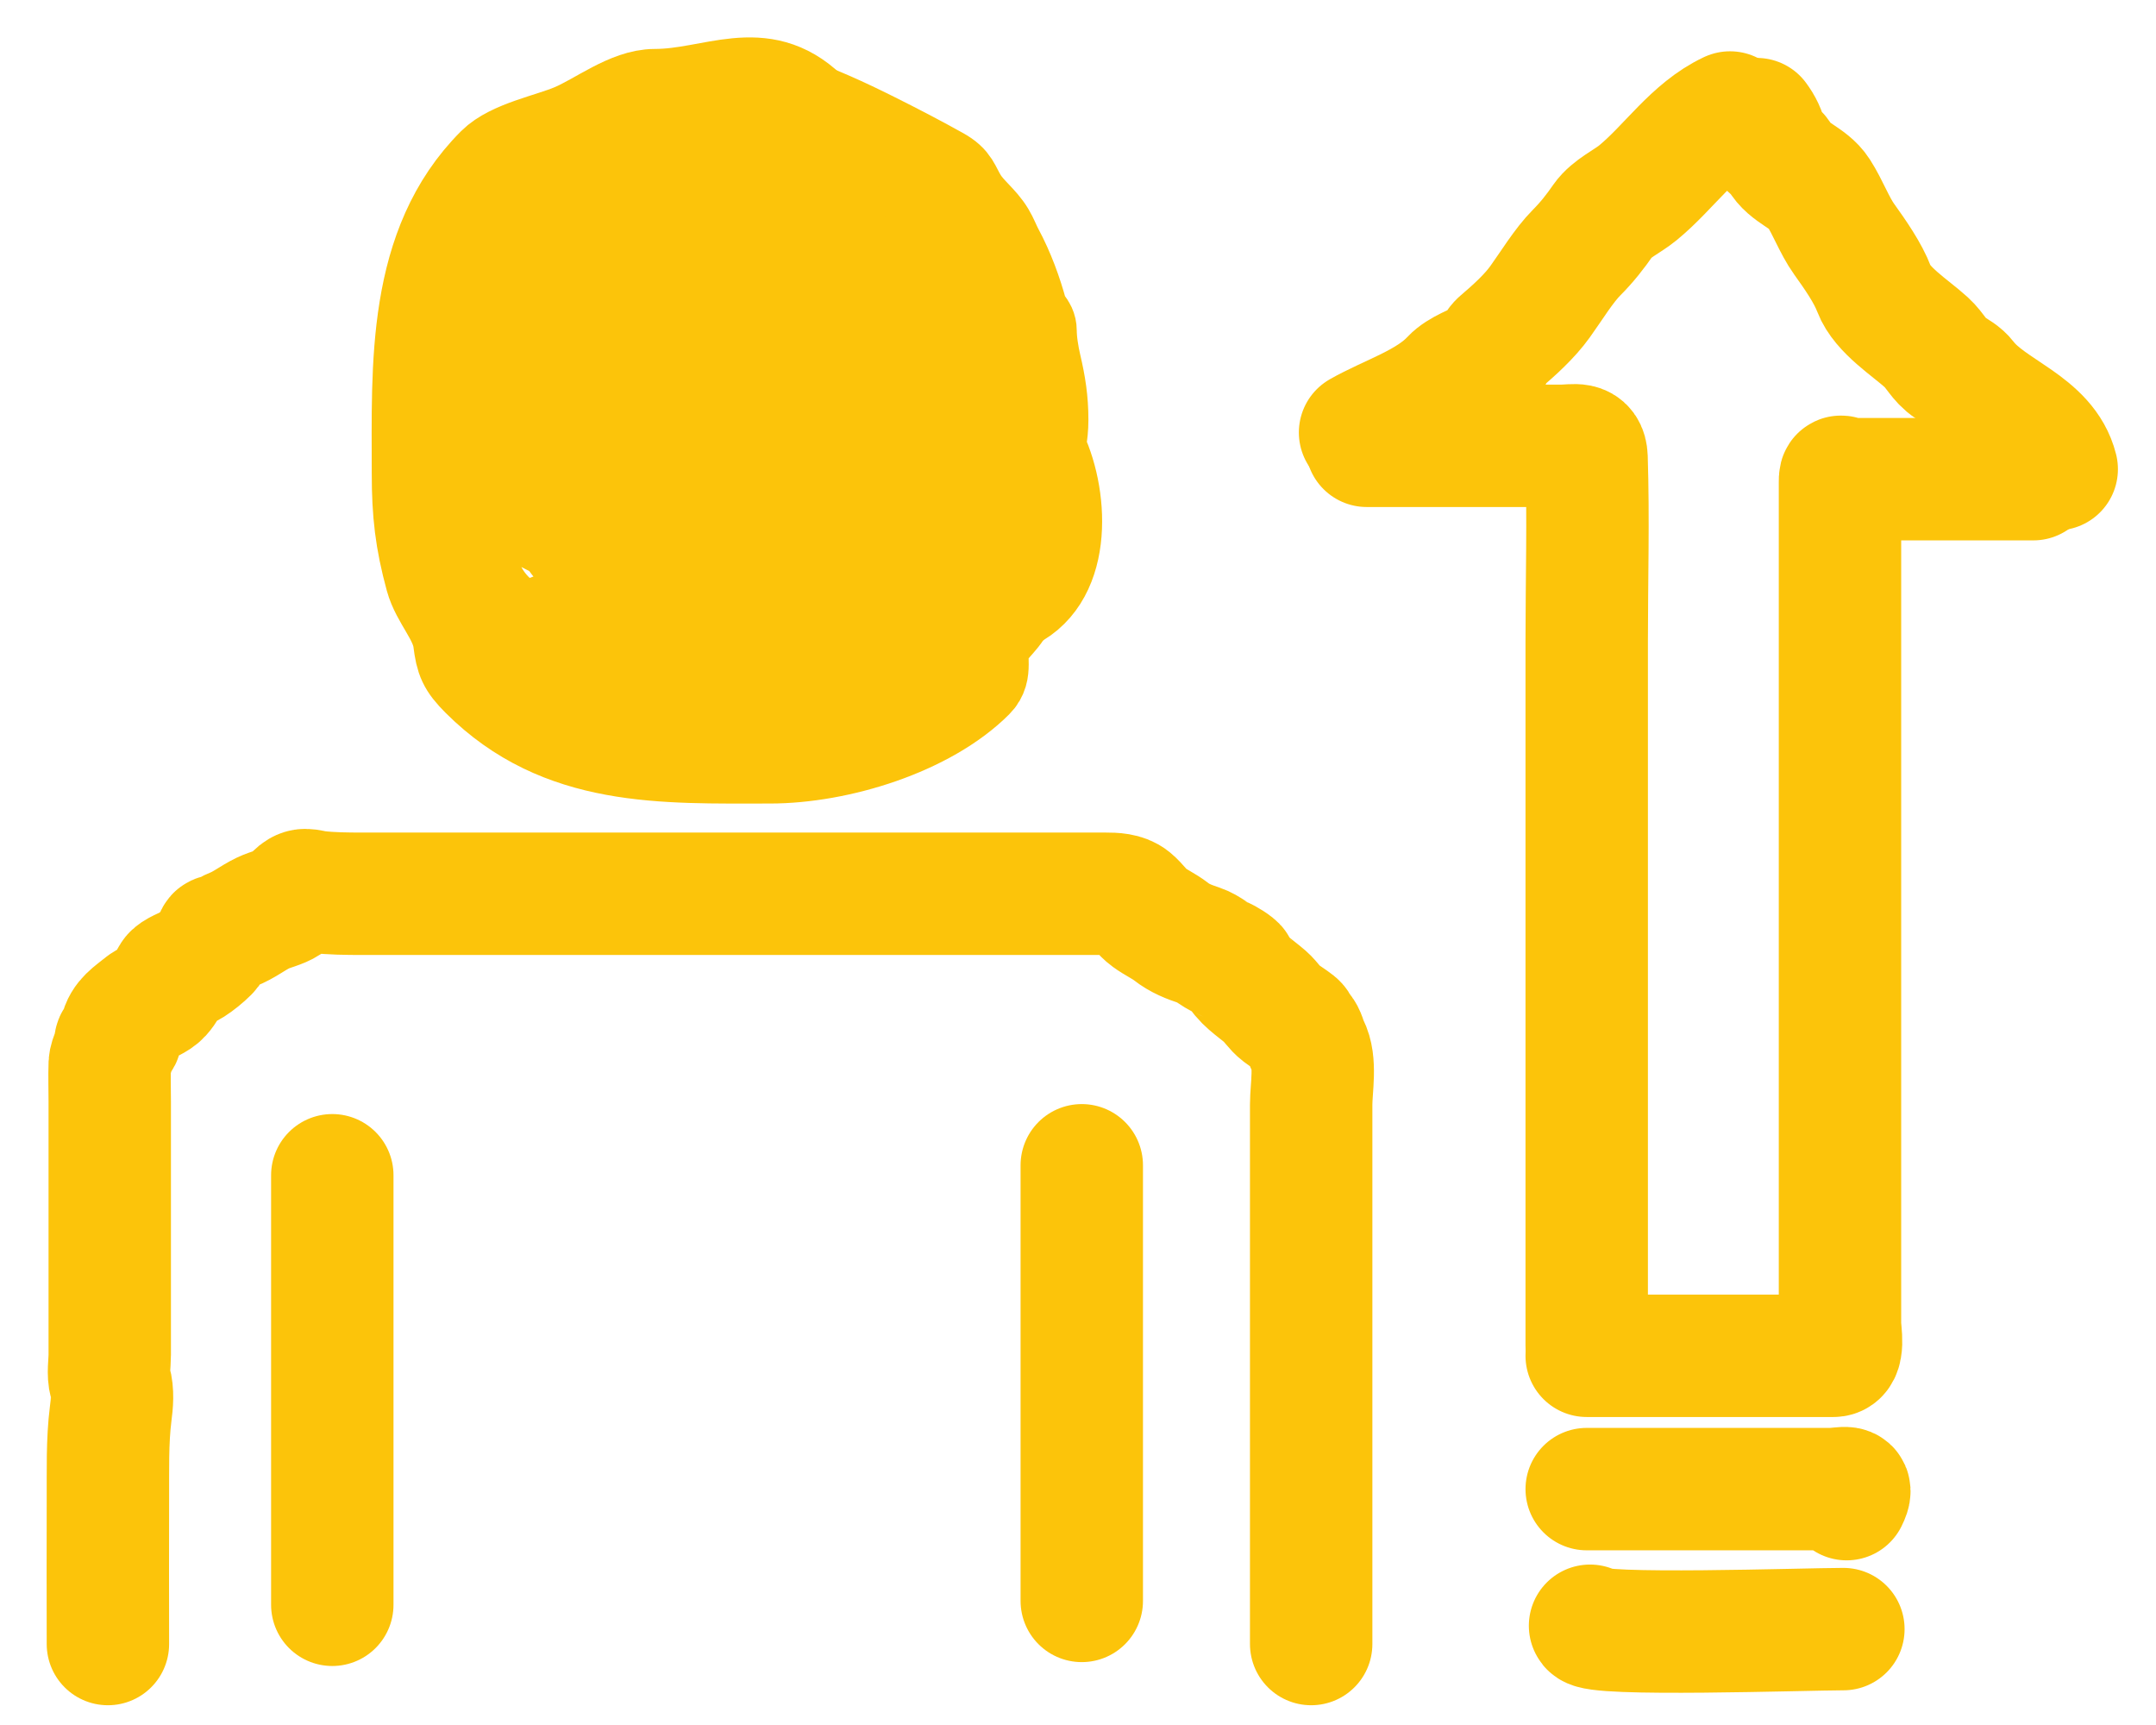 <?xml version="1.0" encoding="UTF-8"?>
<svg xmlns="http://www.w3.org/2000/svg" width="40" height="32" viewBox="0 0 40 32" fill="none">
  <path d="M15.057 1.974C14.138 1.092 13.229 1.716 12.148 1.716C11.631 1.716 11.076 2.162 10.607 2.361C10.181 2.542 9.453 2.677 9.124 3.006C7.595 4.535 7.705 6.793 7.705 8.782C7.705 9.524 7.764 10.04 7.956 10.745C8.068 11.155 8.421 11.492 8.472 11.899C8.516 12.251 8.566 12.38 8.837 12.651C10.371 14.185 12.295 14.098 14.283 14.098C15.574 14.098 17.254 13.578 18.152 12.68C18.37 12.462 18.216 12.196 18.31 11.934C18.4 11.685 18.721 11.505 18.79 11.196C18.926 10.587 19.184 10.182 19.184 9.584C19.184 9.097 19.227 8.601 19.055 8.137C18.843 7.562 18.912 6.989 18.726 6.431C18.547 5.894 18.162 5.45 17.794 5.041C17.637 4.867 17.491 4.619 17.307 4.425C17.082 4.186 16.889 4.145 16.662 3.959C16.078 3.482 14.95 3.362 14.541 2.748" stroke="#FCC40A" stroke-width="1.616" stroke-linecap="round"></path>
  <path d="M14.621 1.827C15.2 2.026 15.697 2.254 16.239 2.525C16.657 2.734 17.067 2.946 17.476 3.175C17.743 3.324 17.734 3.436 17.878 3.671C18.019 3.899 18.244 4.055 18.384 4.288C18.452 4.401 18.49 4.511 18.549 4.621C18.748 4.991 18.899 5.402 19.006 5.803C19.042 5.937 19.169 5.985 19.169 6.134C19.169 6.329 19.209 6.567 19.253 6.757C19.338 7.121 19.385 7.416 19.385 7.789C19.385 8.37 19.159 8.842 18.847 9.329C18.646 9.643 18.508 9.97 18.248 10.249C18.049 10.463 17.863 10.781 17.719 11.031C17.562 11.303 17.017 11.395 16.763 11.518C16.239 11.773 15.566 11.989 14.97 12.005C14.686 12.013 14.4 12.005 14.116 12.005C13.432 12.005 12.951 11.886 12.311 11.65C11.817 11.469 11.515 10.944 11.21 10.544C10.756 9.946 10.376 9.16 10.29 8.408C10.176 7.407 10.186 6.363 10.765 5.497C11.045 5.079 11.455 4.896 11.938 4.811C12.697 4.677 13.485 4.646 14.254 4.642C15.409 4.638 16.747 4.781 17.352 5.936C17.716 6.63 17.475 7.609 17.238 8.3C17.071 8.787 16.877 9.295 16.435 9.596C16.005 9.889 15.465 10.087 14.958 10.195C13.855 10.429 12.603 10.045 11.776 9.298C11.008 8.605 10.461 7.999 10.72 6.916C10.851 6.368 11.058 5.947 11.571 5.689C12.082 5.432 12.661 5.249 13.235 5.223C14.179 5.179 15.116 5.263 15.722 6.053C16.343 6.862 16.253 8.125 15.602 8.877C14.423 10.237 12.122 10.818 10.654 9.59C9.496 8.622 9.468 6.352 10.248 5.142C10.979 4.006 12.623 3.624 13.884 3.839C15.154 4.056 16.431 4.961 16.687 6.3C16.939 7.609 15.817 8.946 14.639 9.365C14.022 9.584 13.365 9.651 12.714 9.653C12.162 9.655 11.5 9.694 10.976 9.479C10.259 9.185 10.101 8.598 9.995 7.888C9.903 7.272 9.955 6.749 10.109 6.146C10.263 5.549 10.422 4.843 10.949 4.456C11.825 3.812 13.035 3.67 13.914 4.342C15.014 5.182 15.504 6.852 15.304 8.195C15.102 9.547 13.324 9.915 12.185 9.704C11.015 9.488 9.705 8.8 8.976 7.852C8.663 7.446 8.405 7.008 8.266 6.513C8.129 6.029 7.942 5.33 8.215 4.859C8.495 4.374 9.167 4.325 9.655 4.242C10.664 4.072 11.666 4.124 12.666 4.342C13.711 4.569 15.337 5.667 14.832 6.958C14.595 7.564 13.971 8.14 13.448 8.498C12.961 8.833 12.331 8.921 11.758 8.992C9.416 9.28 8.97 6.228 9.761 4.582C10.232 3.602 11.53 3.349 12.516 3.367C13.547 3.386 14.214 3.908 14.23 4.961C14.245 5.975 13.266 6.824 12.293 6.904C11.506 6.969 11.015 6.366 10.831 5.659C10.664 5.014 10.474 3.771 11.228 3.397C11.899 3.065 12.947 3.1 13.568 3.518C14.16 3.915 14.615 4.83 14.032 5.418C13.599 5.854 12.877 5.925 12.299 5.954C11.798 5.979 11.167 5.99 10.753 5.653C10.262 5.253 9.863 4.431 10.218 3.824C10.659 3.071 12.187 3.086 12.919 3.253C13.862 3.467 14.562 3.97 14.765 4.943C14.962 5.885 14.445 6.86 13.565 7.262C13.035 7.505 12.302 7.668 11.905 7.13C11.23 6.214 11.031 5.143 11.06 4.029C11.072 3.577 11.088 3.031 11.397 2.663C11.688 2.316 12.212 2.188 12.636 2.113C13.626 1.938 14.711 2.307 15.054 3.346C15.38 4.334 15.118 5.27 14.173 5.725C13.12 6.232 11.676 6.62 10.558 6.068C9.633 5.612 9.915 4.386 10.515 3.779C11.425 2.861 13.049 2.672 14.248 3.051C16.086 3.632 16.382 6.279 16.167 7.87C15.99 9.182 14.993 10.254 13.647 10.345C12.259 10.44 10.664 9.926 9.893 8.688C9.627 8.261 9.45 7.491 9.785 7.049C10.225 6.465 11.246 6.325 11.905 6.27C13.011 6.177 14.878 6.25 15.4 7.473C15.783 8.37 14.861 9.524 14.134 9.939C13.481 10.312 12.818 10.353 12.082 10.315C11.341 10.277 10.669 10.139 10.01 9.783C9.439 9.474 8.717 8.993 8.648 8.276C8.597 7.756 9.228 7.644 9.604 7.545C10.315 7.357 11.011 7.284 11.746 7.319C12.982 7.379 14.322 7.458 14.796 8.799C14.988 9.343 14.574 9.902 14.161 10.216C13.589 10.65 12.822 10.795 12.119 10.79C11.454 10.786 10.809 10.644 10.428 10.053C10.15 9.622 10.064 9.038 10.224 8.547C10.513 7.657 11.659 7.394 12.48 7.506C13.052 7.584 13.68 7.698 14.101 8.125C14.518 8.548 14.807 9.171 14.874 9.762C15.018 11.043 13.373 11.588 12.413 11.753C11.844 11.851 11.293 11.844 10.72 11.78C10.245 11.727 9.669 11.675 9.297 11.332C8.518 10.613 8.733 9.585 9.55 9.034C10.344 8.498 11.606 8.293 12.395 8.95C12.975 9.432 13.613 10.504 12.895 11.115C12.011 11.867 10.688 11.869 9.622 11.627C9.124 11.513 7.342 10.533 8.19 9.84C8.63 9.481 9.436 9.486 9.968 9.443C10.789 9.377 11.655 9.436 12.456 9.635C13.352 9.858 14.665 10.819 14.576 11.885C14.519 12.571 13.927 12.843 13.334 12.971C12.699 13.108 11.801 12.863 11.463 12.273C11.004 11.475 12.112 11.211 12.681 11.211C13.068 11.211 15.069 11.589 14.579 12.354C14.141 13.038 12.949 13.08 12.242 13.115C11.589 13.148 10.292 13.317 9.839 12.7C9.202 11.834 10.801 11.582 11.294 11.539C11.7 11.504 14.032 11.499 13.514 12.511C13.232 13.063 12.02 12.926 11.538 12.926C11.013 12.926 10.511 12.872 10.025 12.655C9.69 12.505 9.207 12.138 9.622 11.771C10.269 11.199 11.57 11.202 12.371 11.121C13.35 11.023 14.433 10.935 15.391 11.214C15.683 11.3 16.246 11.522 16.155 11.927C16.094 12.199 15.956 12.434 15.707 12.565C15.448 12.701 15.011 12.712 14.765 12.55C14.086 12.101 14.353 10.962 14.88 10.532C15.348 10.149 15.954 10.13 16.534 10.147C16.822 10.155 17.344 10.157 17.557 10.402C18.35 11.315 16.205 12.376 15.445 12.264C14.766 12.164 15.346 11.146 15.541 10.814C15.935 10.148 16.682 9.361 17.533 9.563C19.272 9.977 16.79 11.724 16.486 11.187C16.371 10.985 16.402 10.68 16.414 10.46C16.442 9.922 16.524 9.369 16.678 8.853C16.849 8.283 17.347 7.471 18.014 7.458C18.652 7.445 18.725 8.232 18.645 8.733C18.545 9.365 18.258 9.97 17.647 10.237C17.169 10.445 17.274 9.286 17.274 9.07C17.274 8.544 17.261 8.016 17.277 7.491C17.284 7.274 17.336 7.076 17.533 6.952C17.769 6.804 18.159 6.906 18.393 7.007C18.876 7.215 19.158 7.935 19.361 8.372C19.777 9.267 19.842 10.842 18.742 11.284C17.897 11.623 16.67 11.422 15.921 10.923" stroke="#FCC40A" stroke-width="1.616" stroke-linecap="round"></path>
  <path d="M2.002 30.498C2.002 29.6 1.998 28.701 2.002 27.802C2.005 27.291 1.988 26.738 2.053 26.229C2.078 26.041 2.098 25.823 2.044 25.64C2 25.493 2.036 25.288 2.036 25.135C2.036 24.89 2.036 24.644 2.036 24.399C2.036 23.843 2.036 23.288 2.036 22.732C2.036 21.965 2.036 21.199 2.036 20.433C2.036 20.201 2.028 19.968 2.036 19.737C2.042 19.604 2.139 19.494 2.139 19.353C2.139 19.302 2.166 19.299 2.207 19.276C2.256 19.247 2.234 19.194 2.242 19.147C2.285 18.911 2.481 18.802 2.636 18.671C2.746 18.578 2.883 18.552 2.982 18.444C3.058 18.361 3.141 18.209 3.197 18.111C3.245 18.028 3.459 17.96 3.541 17.907C3.649 17.838 3.767 17.742 3.857 17.652C3.897 17.612 3.92 17.559 3.959 17.519C4.007 17.471 3.982 17.413 4.018 17.37C4.037 17.346 4.104 17.369 4.131 17.355C4.192 17.325 4.24 17.273 4.313 17.245C4.535 17.159 4.676 17.034 4.882 16.935C5.024 16.867 5.201 16.836 5.33 16.75C5.434 16.681 5.523 16.512 5.661 16.512C5.744 16.512 5.805 16.537 5.882 16.546C6.149 16.577 6.438 16.58 6.719 16.58C8.898 16.58 11.076 16.58 13.255 16.58C15.201 16.58 17.147 16.58 19.093 16.58C19.565 16.58 20.036 16.58 20.507 16.58C20.669 16.58 20.855 16.584 20.984 16.689C21.106 16.789 21.188 16.926 21.315 17.018C21.444 17.113 21.598 17.182 21.723 17.279C21.89 17.41 22.058 17.473 22.258 17.54C22.419 17.594 22.527 17.712 22.678 17.773C22.732 17.794 22.918 17.904 22.939 17.949C23.049 18.187 23.29 18.328 23.474 18.489C23.582 18.584 23.646 18.703 23.763 18.792C23.853 18.86 23.95 18.918 24.039 18.988C24.09 19.029 24.092 19.09 24.139 19.132C24.202 19.188 24.225 19.327 24.266 19.404C24.422 19.7 24.326 20.174 24.326 20.495C24.326 24.408 24.326 26.585 24.326 30.498" stroke="#FCC40A" stroke-width="2.271" stroke-linecap="round"></path>
  <path d="M20.07 21.617C20.07 21.693 20.07 21.916 20.07 22.014C20.07 23.303 20.07 24.592 20.07 25.881C20.07 27.153 20.07 28.425 20.07 29.698" stroke="#FCC40A" stroke-width="2.271" stroke-linecap="round"></path>
  <path d="M6.165 21.802V29.77" stroke="#FCC40A" stroke-width="2.271" stroke-linecap="round"></path>
  <path d="M29.438 25.151C30.849 25.151 32.259 25.151 33.67 25.151C33.785 25.151 33.899 25.151 34.014 25.151C34.23 25.151 34.137 24.71 34.137 24.561C34.137 23.814 34.137 23.067 34.137 22.321C34.137 19.977 34.137 17.633 34.137 15.289C34.137 13.545 34.137 11.801 34.137 10.057C34.137 9.688 34.137 9.319 34.137 8.951C34.137 8.755 34.153 8.889 34.323 8.889C34.447 8.889 34.57 8.889 34.694 8.889C35.704 8.889 36.714 8.889 37.724 8.889" stroke="#FCC40A" stroke-width="2.271" stroke-linecap="round"></path>
  <path d="M38.158 8.703C37.951 7.878 36.931 7.643 36.471 7.047C36.39 6.942 36.282 6.888 36.172 6.817C35.981 6.694 35.906 6.501 35.739 6.35C35.441 6.079 34.919 5.755 34.77 5.364C34.655 5.058 34.412 4.713 34.214 4.436C34.033 4.183 33.913 3.845 33.736 3.571C33.557 3.292 33.182 3.211 33.022 2.918C32.953 2.791 32.801 2.754 32.775 2.609C32.748 2.461 32.681 2.328 32.593 2.21" stroke="#FCC40A" stroke-width="2.271" stroke-linecap="round"></path>
  <path d="M32.097 2.087C31.404 2.413 30.97 3.099 30.386 3.578C30.194 3.736 29.892 3.871 29.747 4.079C29.598 4.295 29.438 4.498 29.252 4.684C29.015 4.921 28.774 5.318 28.572 5.598C28.377 5.869 28.097 6.122 27.83 6.35C27.738 6.429 27.698 6.621 27.6 6.666C27.402 6.757 27.082 6.874 26.934 7.033C26.503 7.497 25.769 7.716 25.233 8.023" stroke="#FCC40A" stroke-width="2.271" stroke-linecap="round"></path>
  <path d="M25.357 8.27C26.224 8.27 27.091 8.27 27.958 8.27C28.297 8.27 28.636 8.27 28.975 8.27C29.21 8.27 29.425 8.189 29.435 8.49C29.471 9.621 29.438 10.758 29.438 11.891C29.438 16.249 29.438 20.607 29.438 24.965" stroke="#FCC40A" stroke-width="2.271" stroke-linecap="round"></path>
  <path d="M29.438 27.624C30.512 27.624 31.586 27.624 32.66 27.624C33.091 27.624 33.521 27.624 33.952 27.624C34.214 27.624 34.406 27.52 34.261 27.81" stroke="#FCC40A" stroke-width="2.271" stroke-linecap="round"></path>
  <path d="M29.5 30.159C29.525 30.358 33.522 30.221 34.2 30.221" stroke="#FCC40A" stroke-width="2.271" stroke-linecap="round"></path>
</svg>
